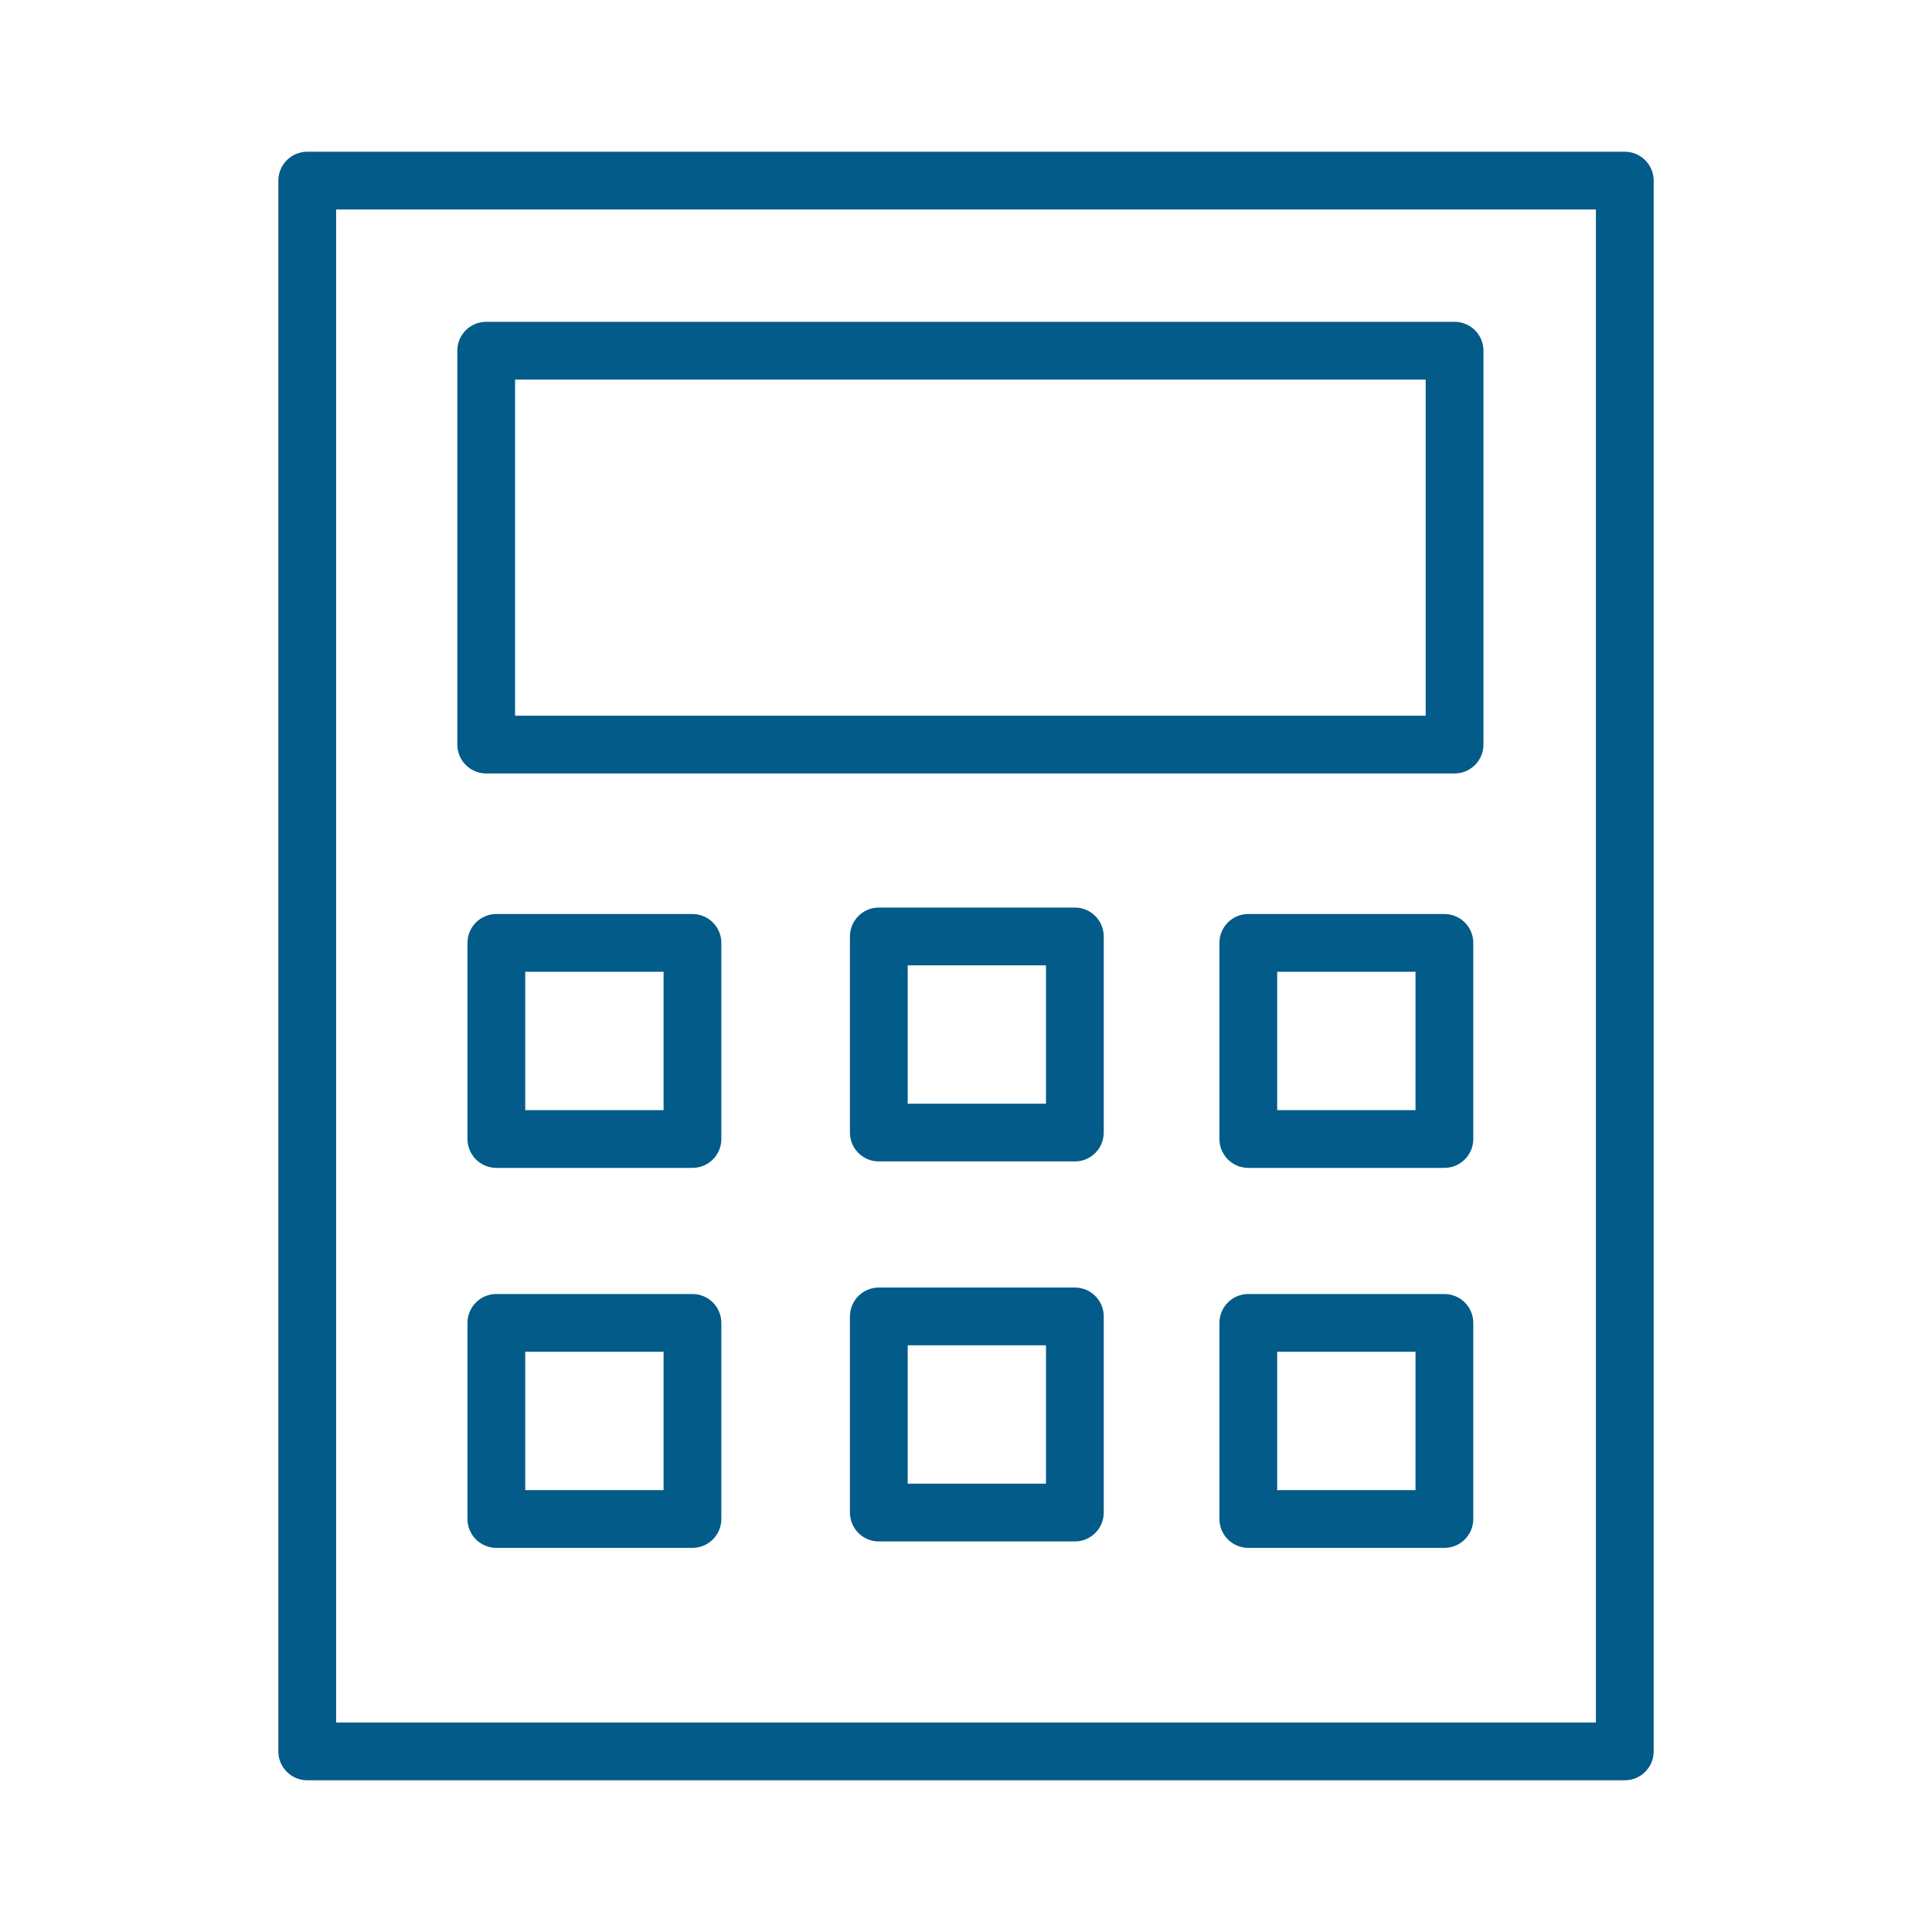 <?xml version="1.0" encoding="UTF-8"?> <svg xmlns="http://www.w3.org/2000/svg" width="150" height="150" viewBox="0 0 150 150" fill="none"> <path d="M126.147 11.78H23.854C22.615 11.78 21.612 12.783 21.612 14.022V135.978C21.612 137.216 22.615 138.22 23.854 138.22H126.149C127.386 138.22 128.391 137.216 128.391 135.978V14.022C128.389 12.783 127.385 11.78 126.147 11.78ZM123.905 133.735H26.096V16.264H123.907L123.905 133.735Z" fill="#025B88"></path> <path d="M37.748 60.051H112.933C114.172 60.051 115.175 59.046 115.175 57.809V27.228C115.175 25.989 114.172 24.986 112.933 24.986H37.748C36.509 24.986 35.506 25.989 35.506 27.228V57.807C35.506 59.046 36.509 60.051 37.748 60.051ZM39.99 29.471H110.69V55.566H39.99V29.471Z" fill="#025B88"></path> <path d="M53.762 70.964H38.537C37.298 70.964 36.295 71.968 36.295 73.206V88.433C36.295 89.67 37.298 90.674 38.537 90.674H53.762C55.001 90.674 56.004 89.67 56.004 88.433V73.206C56.004 71.968 55 70.964 53.762 70.964ZM51.52 86.19H40.779V75.448H51.52V86.19Z" fill="#025B88"></path> <path d="M53.762 100.467H38.537C37.298 100.467 36.295 101.471 36.295 102.709V117.934C36.295 119.172 37.298 120.176 38.537 120.176H53.762C55.001 120.176 56.004 119.172 56.004 117.934V102.709C56.004 101.47 55 100.467 53.762 100.467ZM51.52 115.692H40.779V104.949H51.52V115.692Z" fill="#025B88"></path> <path d="M112.142 70.964H96.918C95.679 70.964 94.676 71.968 94.676 73.206V88.433C94.676 89.67 95.679 90.674 96.918 90.674H112.143C113.382 90.674 114.385 89.67 114.385 88.433V73.206C114.384 71.968 113.381 70.964 112.142 70.964ZM109.9 86.19H99.16V75.448H109.901L109.9 86.19Z" fill="#025B88"></path> <path d="M112.142 100.467H96.918C95.679 100.467 94.676 101.471 94.676 102.709V117.934C94.676 119.172 95.679 120.176 96.918 120.176H112.143C113.382 120.176 114.385 119.172 114.385 117.934V102.709C114.384 101.47 113.381 100.467 112.142 100.467ZM109.9 115.692H99.16V104.949H109.901L109.9 115.692Z" fill="#025B88"></path> <path d="M83.452 70.463H68.231C66.992 70.463 65.989 71.467 65.989 72.705V87.932C65.989 89.169 66.992 90.174 68.231 90.174H83.452C84.691 90.174 85.694 89.169 85.694 87.932V72.705C85.694 71.467 84.69 70.463 83.452 70.463ZM81.21 85.69H70.473V74.947H81.21V85.69Z" fill="#025B88"></path> <path d="M83.452 99.964H68.231C66.992 99.964 65.989 100.969 65.989 102.206V117.435C65.989 118.672 66.992 119.677 68.231 119.677H83.452C84.691 119.677 85.694 118.672 85.694 117.435V102.206C85.694 100.969 84.69 99.964 83.452 99.964ZM81.21 115.191H70.473V104.447H81.21V115.191Z" fill="#025B88"></path> </svg> 